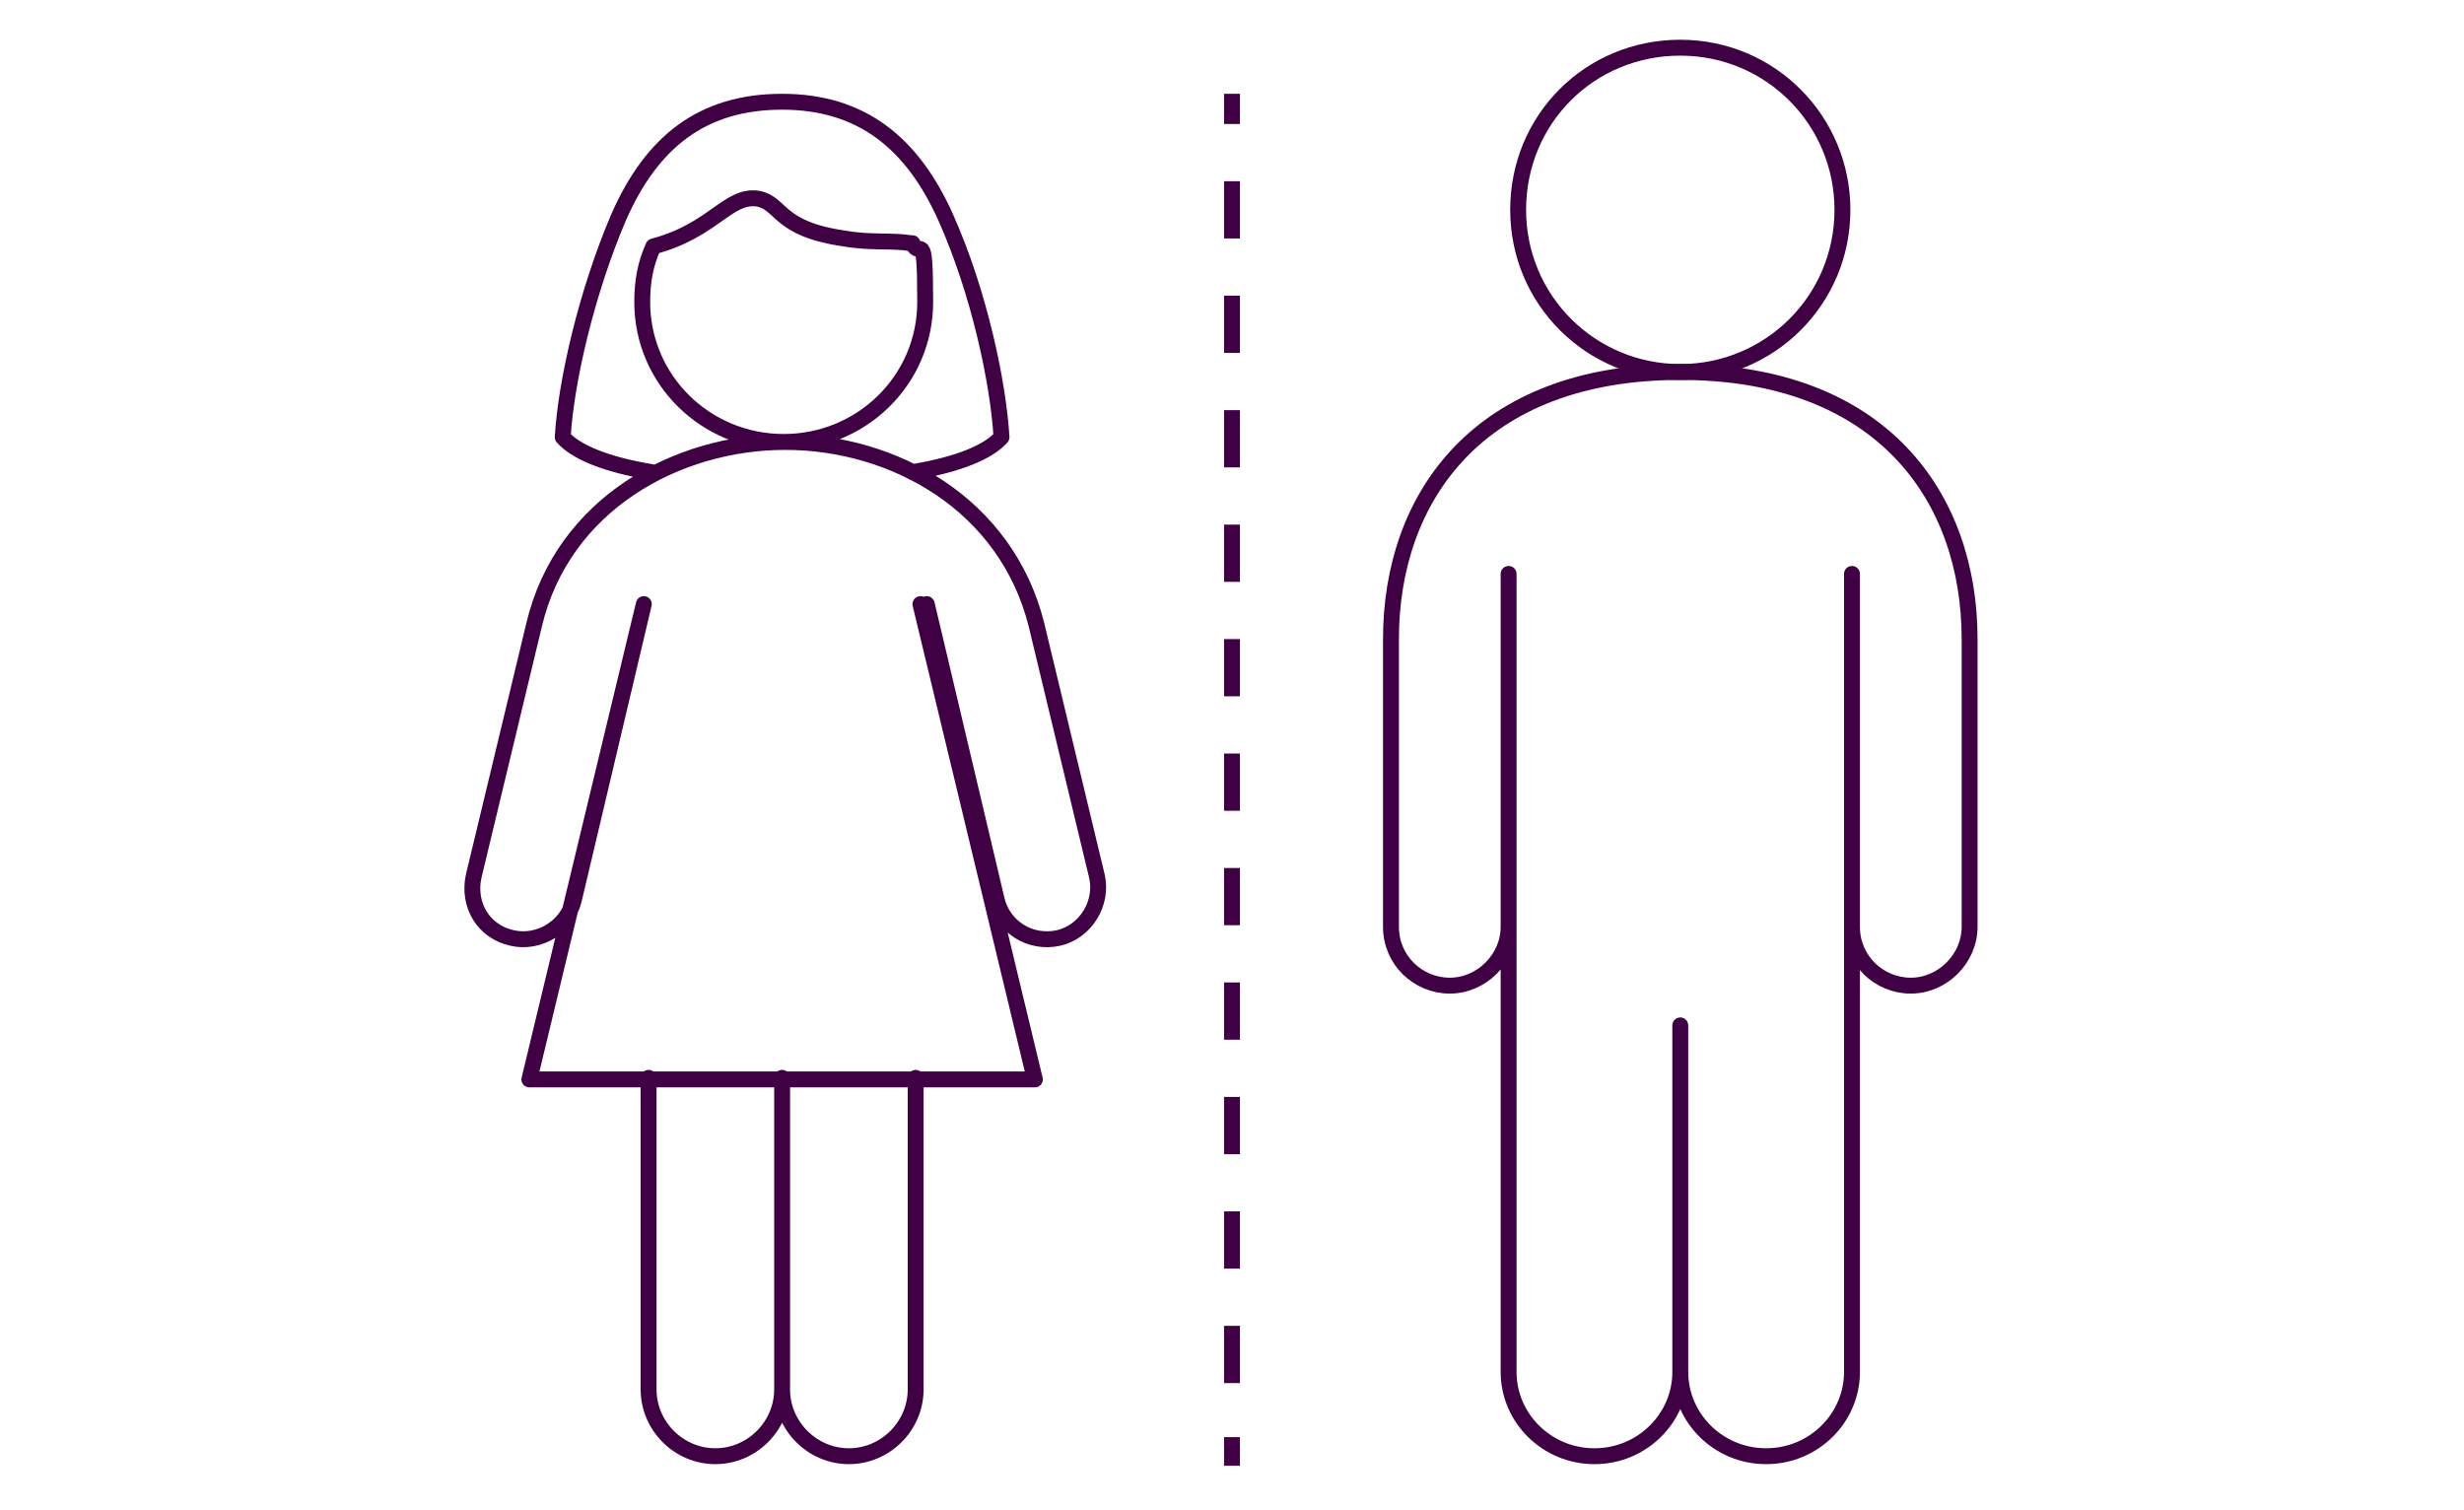 <?xml version="1.0" encoding="UTF-8"?>
<svg xmlns="http://www.w3.org/2000/svg" version="1.1" viewBox="0 0 155 95">
  <defs>
    <style>
      .cls-1 {
        stroke-linecap: round;
        stroke-linejoin: round;
      }

      .cls-1, .cls-2, .cls-3, .cls-4 {
        fill: none;
        stroke: #400144;
      }

      .cls-3 {
        stroke-miterlimit: 10;
      }

      .cls-4 {
        stroke-dasharray: 3.6 3.6;
      }
    </style>
  </defs>
  <!-- Generator: Adobe Illustrator 28.6.0, SVG Export Plug-In . SVG Version: 1.2.0 Build 709)  -->
  <g>
    <g id="Layer_1">
      <g id="Solo">
        <g>
          <line class="cls-2" x1="77.5" y1="5.9" x2="77.5" y2="7.8"/>
          <line class="cls-4" x1="77.5" y1="11.4" x2="77.5" y2="88.6"/>
          <line class="cls-2" x1="77.5" y1="90.4" x2="77.5" y2="92.2"/>
        </g>
        <path class="cls-1" d="M40.5,38l-4.4,18.6c-.4,1.7-2.2,2.8-3.9,2.4-1.8-.4-2.8-2.1-2.4-3.9,0,0,2.7-11.2,3.8-15.8,1.8-7.6,9-11.5,15.8-11.5s13.9,3.9,15.8,11.5c1.1,4.6,3.8,15.8,3.8,15.8.4,1.7-.7,3.5-2.4,3.9-1.8.4-3.5-.7-3.9-2.4l-4.4-18.6M40.5,38l-7.2,29.9h31.8l-7.2-29.9M57.3,15.3c-1.2-.2-2.5,0-4.2-.3-4.2-.6-3.9-2.2-5.4-2.5-1.9-.3-2.8,2-6.6,3-.5,1.1-.7,2.2-.7,3.5,0,4.9,4,8.8,8.9,8.8s8.9-3.9,8.9-8.8-.3-2.6-.8-3.7h0ZM57.4,29.7c3-.5,4.8-1.3,5.6-2.2-.2-3.4-1.4-9.1-3.5-13.8s-5.3-7.3-10.3-7.3-8.2,2.5-10.3,7.3c-2,4.7-3.3,10.3-3.5,13.8.8.9,2.6,1.7,5.6,2.2M40.8,67.8v19.6c0,2.3,1.9,4.2,4.2,4.2s4.2-1.9,4.2-4.2v-19.6M57.6,67.8v19.6c0,2.3-1.9,4.2-4.2,4.2s-4.2-1.9-4.2-4.2v-19.6"/>
        <path class="cls-1" d="M94.9,36.1v22.2c0,2-1.7,3.7-3.7,3.7s-3.7-1.6-3.7-3.7v-18.1c0-8.9,5.5-16.8,18.2-16.8s18.2,7.9,18.2,16.8v18.1c0,2-1.7,3.7-3.7,3.7s-3.7-1.6-3.7-3.7v-22.2M105.7,64.5v21.8c0,2.9-2.4,5.3-5.4,5.3s-5.4-2.4-5.4-5.3v-50.2M116.5,36.1v50.2c0,2.9-2.4,5.3-5.4,5.3s-5.4-2.4-5.4-5.3v-21.8"/>
        <path class="cls-3" d="M115.9,13.2c0-5.6-4.5-10.2-10.2-10.2s-10.2,4.5-10.2,10.2,4.6,10.2,10.2,10.2,10.2-4.5,10.2-10.2Z"/>
      </g>
    </g>
  </g>
</svg>